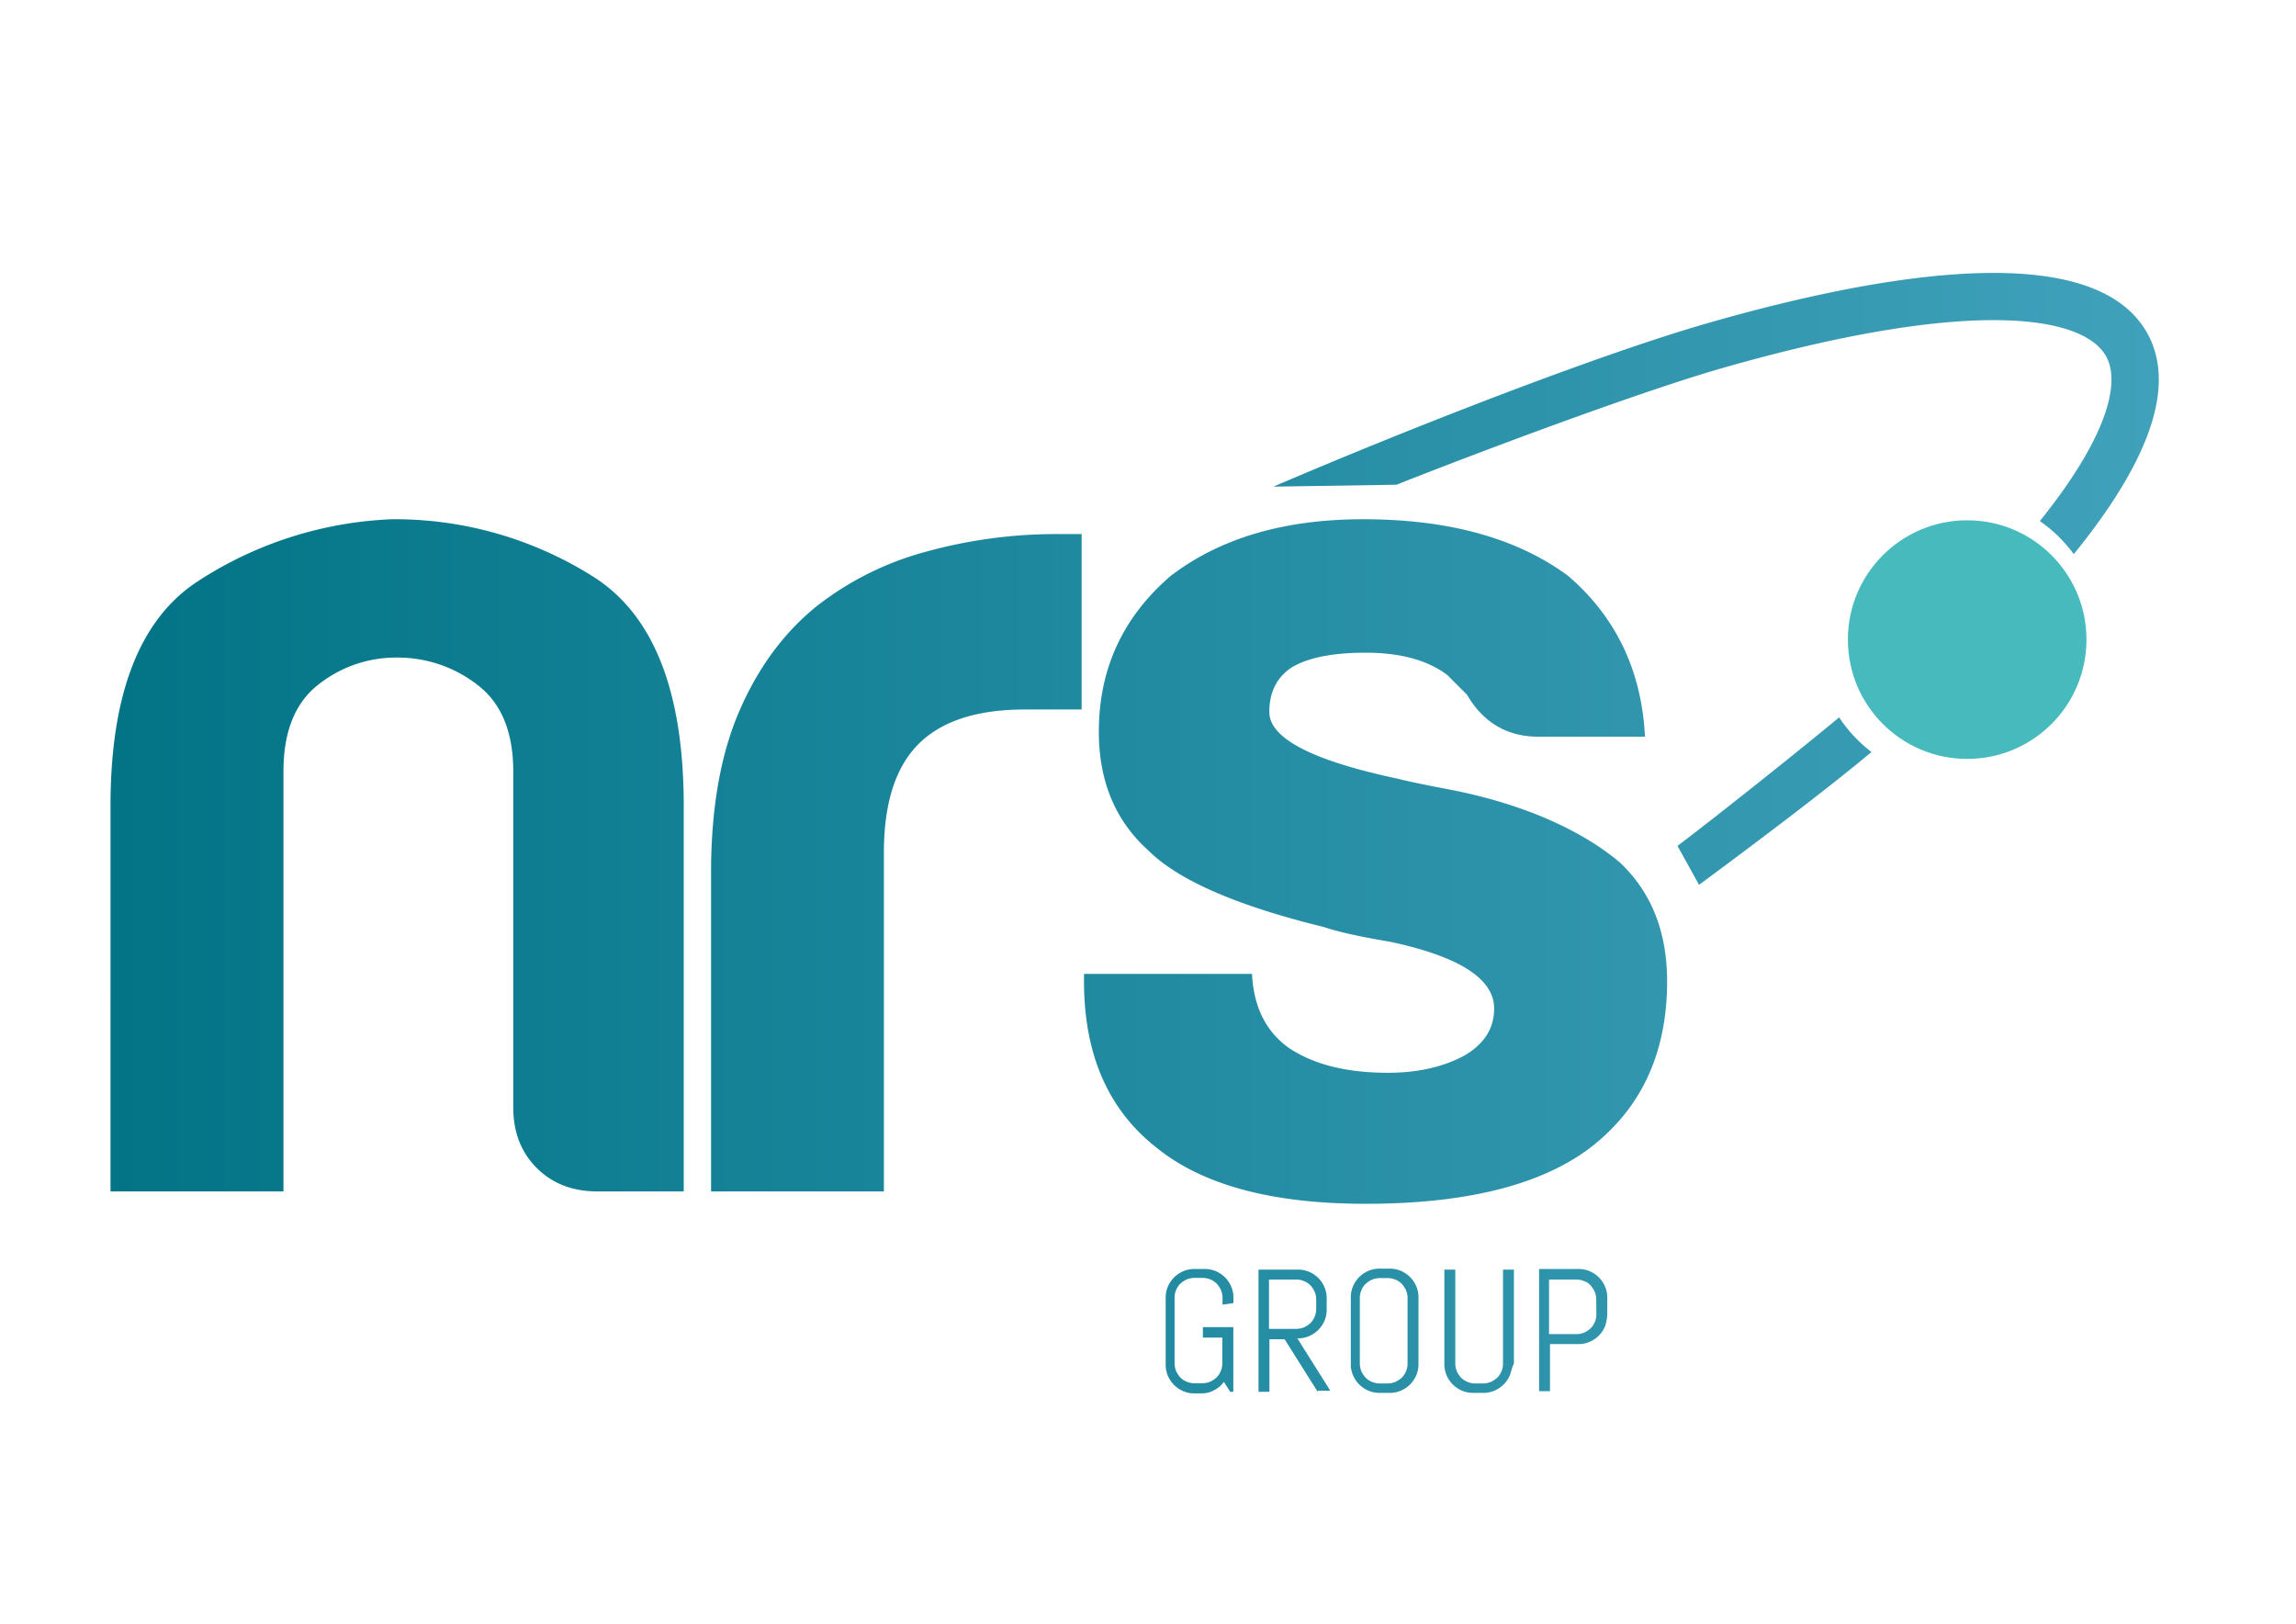 <svg id="Capa_1" data-name="Capa 1" xmlns="http://www.w3.org/2000/svg" xmlns:xlink="http://www.w3.org/1999/xlink" viewBox="0 0 841.89 595.28"><defs><style>.cls-1{fill:url(#Degradado_sin_nombre_18);}.cls-2{fill:#46babc;}</style><linearGradient id="Degradado_sin_nombre_18" x1="40.52" y1="305.44" x2="791.58" y2="305.44" gradientUnits="userSpaceOnUse"><stop offset="0" stop-color="#027486"/><stop offset="1" stop-color="#40a1bb"/></linearGradient></defs><path class="cls-1" d="M452.43,510.26h-1.35l-2.31-3.65a9.45,9.45,0,0,1-3.65,3.08,9.12,9.12,0,0,1-4.61,1.15H438.2a10.27,10.27,0,0,1-4.23-.77,10.76,10.76,0,0,1-3.46-2.31,10.6,10.6,0,0,1-2.31-3.46,10.27,10.27,0,0,1-.77-4.23V476a10.3,10.3,0,0,1,.77-4.23,10.71,10.71,0,0,1,2.31-3.46A10.93,10.93,0,0,1,434,466a10.44,10.44,0,0,1,4.23-.77h3.27a10.47,10.47,0,0,1,4.23.77,10.64,10.64,0,0,1,5.77,5.77,10.47,10.47,0,0,1,.77,4.23v1.73l-4,.58v-2.5a7.59,7.59,0,0,0-.58-2.88,9.31,9.31,0,0,0-1.54-2.31,6.67,6.67,0,0,0-2.31-1.54,7.09,7.09,0,0,0-2.88-.58H438a7.8,7.8,0,0,0-2.89.58,9.5,9.5,0,0,0-2.31,1.54,7.32,7.32,0,0,0-2.11,5.19v24a7.77,7.77,0,0,0,.57,2.88,9.9,9.9,0,0,0,1.54,2.31,6.86,6.86,0,0,0,2.31,1.54,7.1,7.1,0,0,0,2.89.58h2.88a7.79,7.79,0,0,0,2.88-.58,9.31,9.31,0,0,0,2.31-1.54,6.76,6.76,0,0,0,1.54-2.31,6.93,6.93,0,0,0,.58-2.88v-9.42h-7.12v-3.85h11.16v23.65Zm30.77-.38h4.61L475.7,490.65a10.3,10.3,0,0,0,4.23-.77,11,11,0,0,0,3.46-2.31,10.93,10.93,0,0,0,2.31-3.46,10.47,10.47,0,0,0,.77-4.23v-3.65a10.52,10.52,0,0,0-.77-4.24,11,11,0,0,0-2.31-3.46,10.85,10.85,0,0,0-3.46-2.3,10.3,10.3,0,0,0-4.23-.77H461.47v44.8h4V491h5.57l12.12,19.23Zm-.58-30a7.44,7.44,0,0,1-2.11,5.19,9.5,9.5,0,0,1-2.31,1.54,7.84,7.84,0,0,1-2.89.58h-10V469.11h10a6.94,6.94,0,0,1,2.89.58,6.86,6.86,0,0,1,2.31,1.54,9.5,9.5,0,0,1,1.53,2.3,7.64,7.64,0,0,1,.58,2.89Zm37.5,20v-24a10.3,10.3,0,0,0-.77-4.23,10.76,10.76,0,0,0-2.31-3.46,10.93,10.93,0,0,0-3.46-2.31,10.27,10.27,0,0,0-4.23-.77h-3.27a10.3,10.3,0,0,0-4.23.77,11,11,0,0,0-3.46,2.31,10.93,10.93,0,0,0-2.31,3.46,10.47,10.47,0,0,0-.77,4.23v24a10.47,10.47,0,0,0,.77,4.23,10.93,10.93,0,0,0,2.31,3.46,11,11,0,0,0,3.46,2.31,10.3,10.3,0,0,0,4.23.77h3.27a10.27,10.27,0,0,0,4.23-.77,10.93,10.93,0,0,0,3.46-2.31,10.76,10.76,0,0,0,2.31-3.46A10.3,10.3,0,0,0,520.12,499.88Zm-4,0a7.32,7.32,0,0,1-2.11,5.19,9.5,9.5,0,0,1-2.31,1.54,7.8,7.8,0,0,1-2.89.58h-2.88a7.09,7.09,0,0,1-2.88-.58,6.67,6.67,0,0,1-2.31-1.54,9.31,9.31,0,0,1-1.54-2.31,7.59,7.59,0,0,1-.58-2.88v-24a6.93,6.93,0,0,1,.58-2.88,6.76,6.76,0,0,1,1.54-2.31,9.31,9.31,0,0,1,2.31-1.54,7.79,7.79,0,0,1,2.88-.58h2.88a7.1,7.1,0,0,1,2.89.58,6.86,6.86,0,0,1,2.31,1.54,9.9,9.9,0,0,1,1.54,2.31,7.77,7.77,0,0,1,.57,2.88Zm39,0V465.46h-4v34.42a7.32,7.32,0,0,1-2.11,5.19,9.5,9.5,0,0,1-2.31,1.54,7.8,7.8,0,0,1-2.89.58h-2.88a7.09,7.09,0,0,1-2.88-.58,6.67,6.67,0,0,1-2.31-1.54,9.31,9.31,0,0,1-1.54-2.31,7.59,7.59,0,0,1-.58-2.88V465.46h-4v34.42a10.47,10.47,0,0,0,.77,4.23,10.93,10.93,0,0,0,2.31,3.46,11,11,0,0,0,3.46,2.31,10.3,10.3,0,0,0,4.23.77h3.27a10.27,10.27,0,0,0,4.23-.77,10.93,10.93,0,0,0,3.46-2.31,10.6,10.6,0,0,0,2.31-3.46C554.16,502.76,554.35,501.42,555.12,499.88Zm34.23-18.27V476a10.3,10.3,0,0,0-.77-4.23,10.71,10.71,0,0,0-2.31-3.46,10.93,10.93,0,0,0-3.46-2.31,10.44,10.44,0,0,0-4.23-.77H564.35v44.81h4V492.76h10.19a10.27,10.27,0,0,0,4.23-.77,10.58,10.58,0,0,0,5.77-5.76A15.28,15.28,0,0,0,589.35,481.61Zm-4,.19a7.1,7.1,0,0,1-.57,2.89,7,7,0,0,1-1.54,2.3,9.5,9.5,0,0,1-2.31,1.54,7.59,7.59,0,0,1-2.88.58H568v-20h10a6.93,6.93,0,0,1,2.88.58,4.9,4.9,0,0,1,2.31,1.54,9.84,9.84,0,0,1,1.54,2.3,7.83,7.83,0,0,1,.57,2.89ZM250.71,295.46q0-63.4-33.52-84.26a136.36,136.36,0,0,0-73.38-20.84A140.55,140.55,0,0,0,72.69,213q-32.17,20.85-32.17,82.45V436.79h63.42v-154q0-21.74,12.68-31.71a45.7,45.7,0,0,1,29-10,47.53,47.53,0,0,1,29.44,10q13.13,10,13.14,31.71V406q0,13.61,8.61,22.2T219,436.79h31.71ZM324.1,436.79V312.67q0-27.18,12.68-39.87t39-12.68h20.83V195.8h-9.06A179.13,179.13,0,0,0,340,202.14a112.14,112.14,0,0,0-40.32,19.93q-18.12,14.51-28.53,38.5t-10.42,59.35V436.79Zm73.38-77q0,39.89,26.27,60.7,25.35,20.85,77,20.84,54.36,0,81.54-19.93,29-21.75,29-61.61,0-27.18-17.21-43.49C582,306,561,294.9,529.75,289.12c-2.76-.52-13.23-2.56-17.21-3.63q-47.11-10-47.11-24.46,0-10.87,8.15-16.31,9-5.43,27.18-5.43,19,0,29.9,8.15,3.62,3.63,7.25,7.25,9,15.4,26.27,15.4h39q-1.83-36.22-28.09-58.89Q547,190.37,499.86,190.36q-43.5,0-70.67,20.84-26.29,22.65-26.27,57.08,0,27.17,18.12,43.48,16.31,16.32,64.32,28.09,8.14,2.72,24.46,5.43,38.06,8.16,38.05,24.47,0,10.86-10.87,17.21-11.79,6.35-28.08,6.34-22.67,0-36.24-9.06-12.71-9-13.59-27.18H397.48Zm374.8-229.12c5.43,9.89.14,29.93-24.31,60.36a52.87,52.87,0,0,1,12.44,12.13c24.11-29.65,38.8-59.38,27.05-80.81-19.58-35.71-98.1-21.94-160.52-4.1-41.21,11.78-111.32,39.28-160,60.16l45.09-.7c33.77-13.34,90.18-34.38,119.69-42.82,44.13-12.61,76.57-17.52,99.21-17.52C755,117.36,768,122.92,772.28,130.66ZM674.36,263c-12.88,10.75-44.65,36.11-59.26,47.11L623,324.39c19-14,46.9-35,63.23-48.69A52.61,52.61,0,0,1,674.36,263Z"/><circle class="cls-2" cx="721.32" cy="234.49" r="43.74"/></svg>